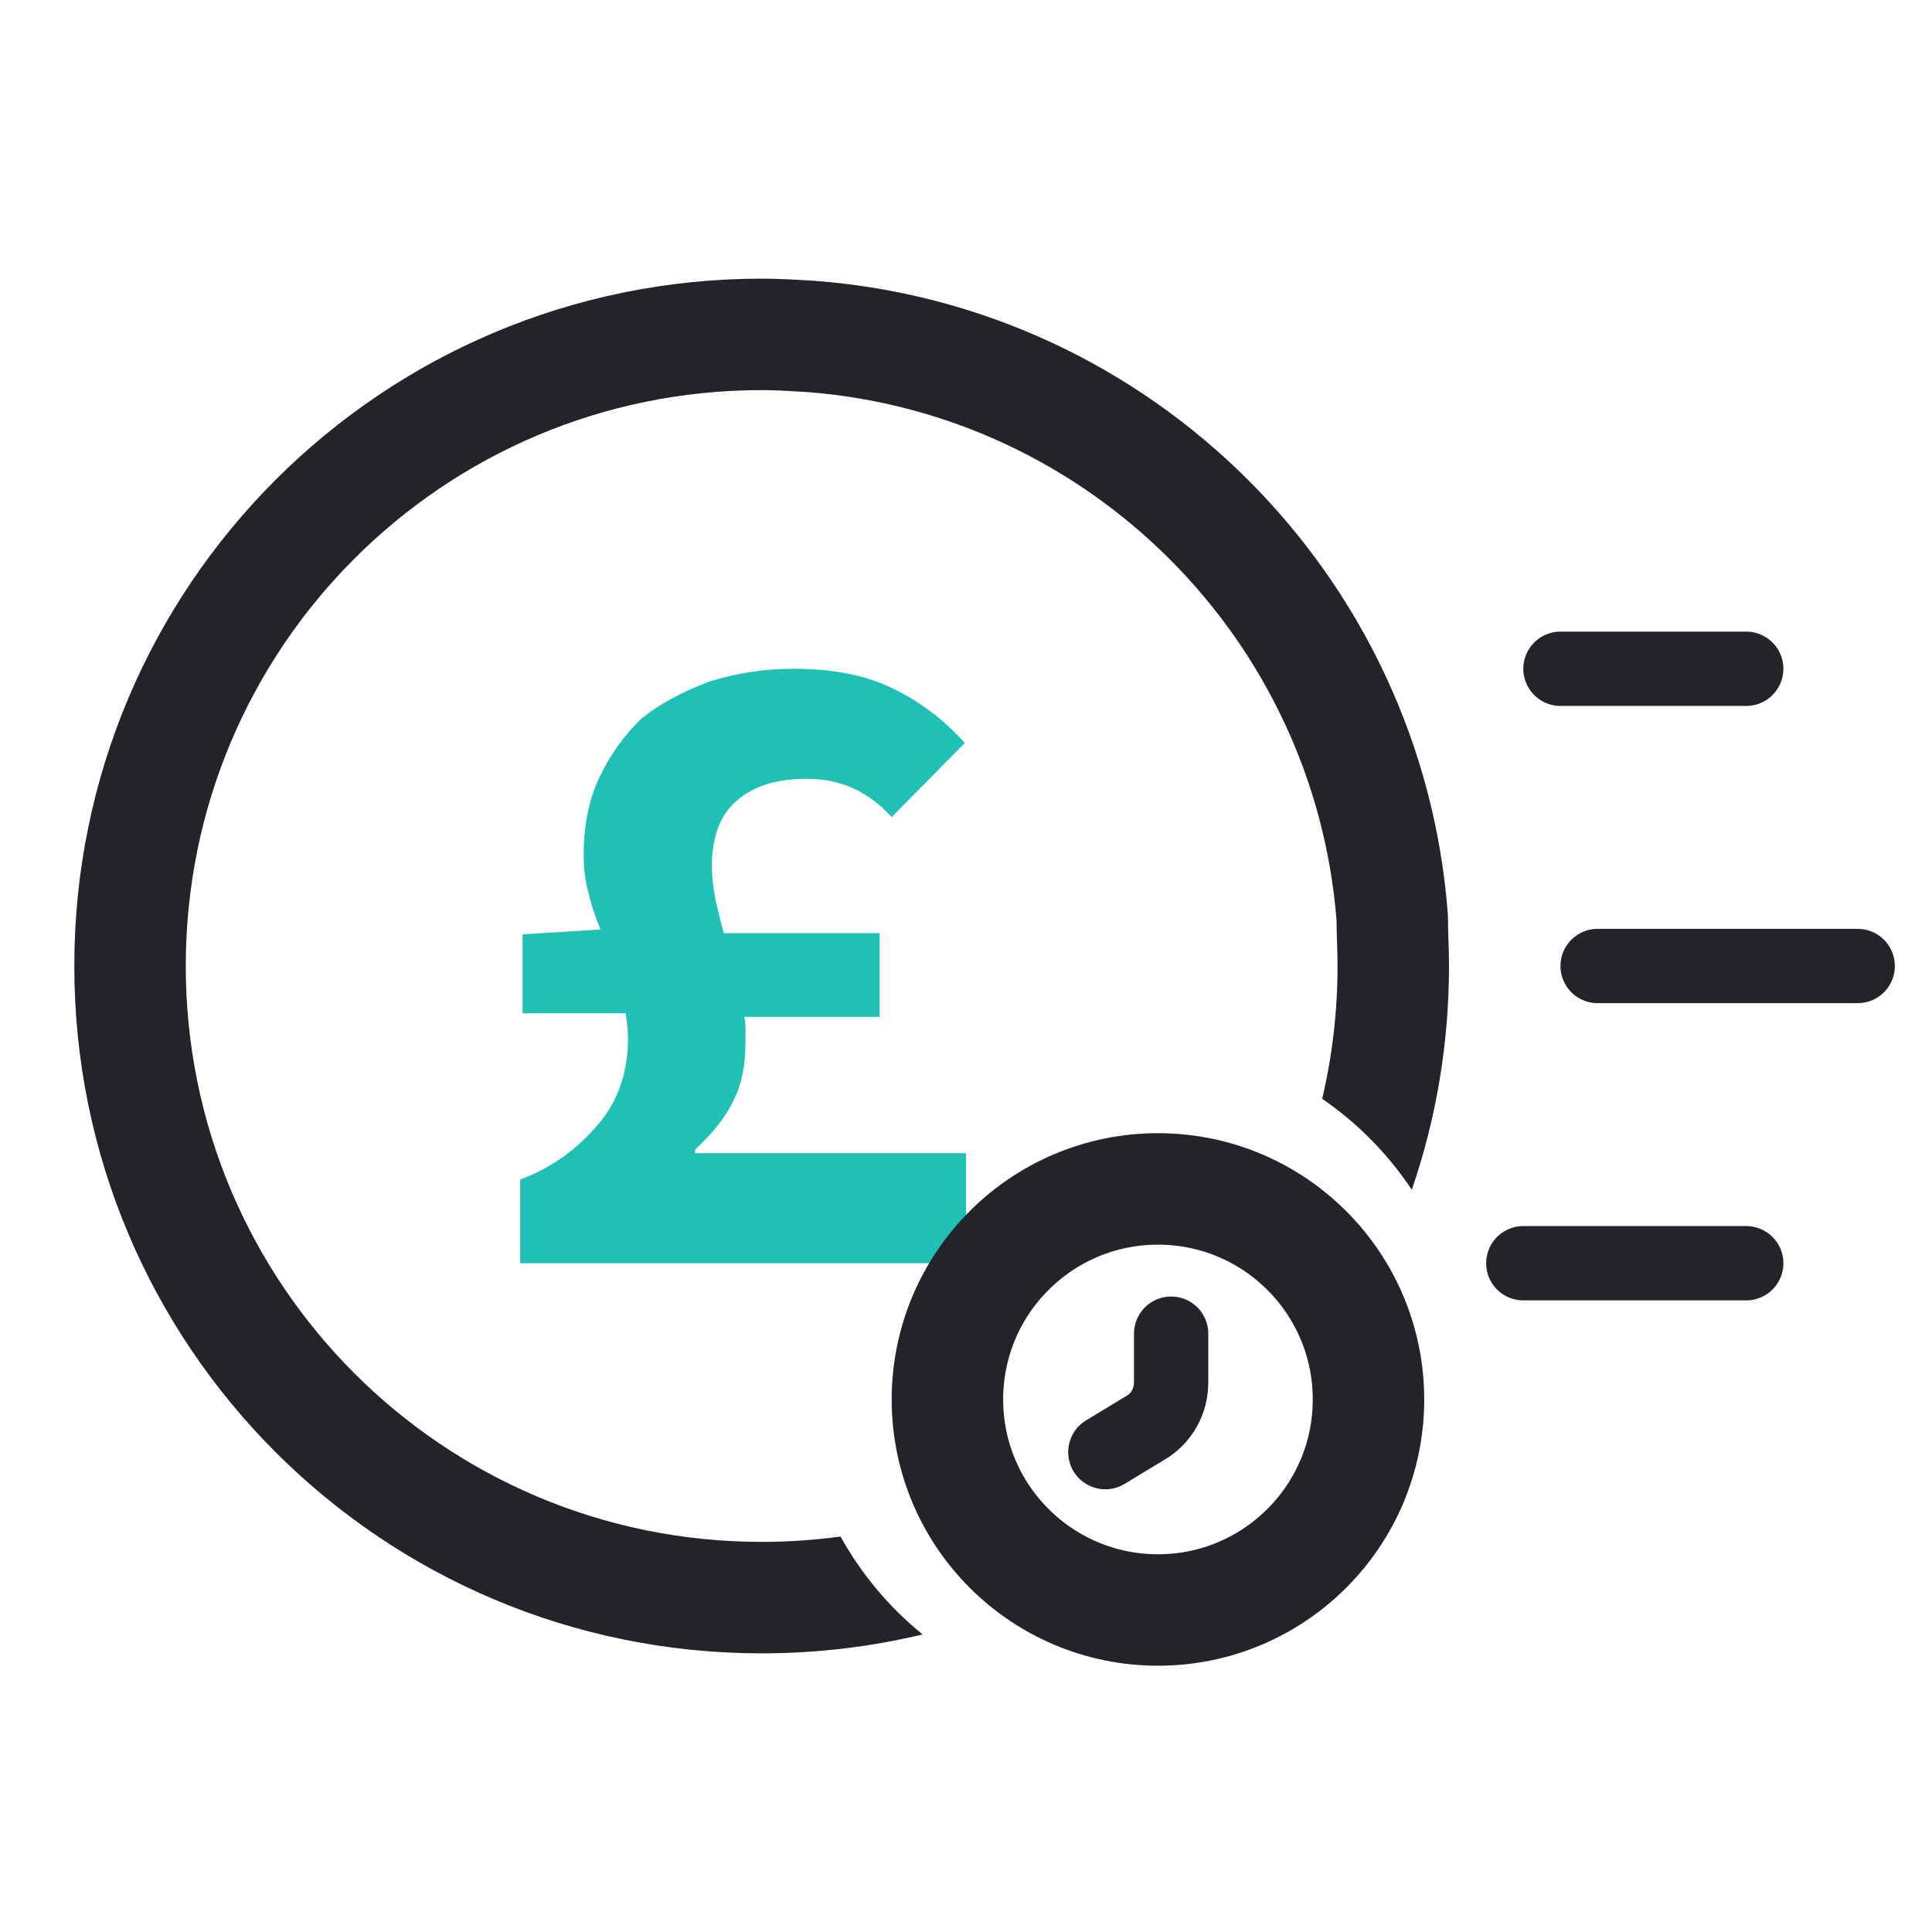<svg width="52" height="52" viewBox="0 0 52 52" fill="none" xmlns="http://www.w3.org/2000/svg">
<path d="M26 30.942V34H14V31.747C14.871 31.424 15.548 30.91 16.097 30.266C16.645 29.622 16.903 28.849 16.903 27.948C16.903 27.722 16.871 27.497 16.839 27.272H14.065V25.147L16.161 25.018C16.032 24.696 15.903 24.342 15.839 24.02C15.742 23.698 15.71 23.344 15.71 23.022C15.71 22.25 15.839 21.541 16.129 20.93C16.419 20.318 16.806 19.771 17.29 19.32C17.774 18.934 18.387 18.612 19.064 18.354C19.774 18.129 20.516 18 21.355 18C22.387 18 23.258 18.161 24 18.515C24.742 18.869 25.387 19.352 25.968 19.996L24 21.992C23.677 21.638 23.323 21.38 22.968 21.219C22.613 21.058 22.194 20.962 21.71 20.962C20.903 20.962 20.29 21.155 19.839 21.541C19.387 21.928 19.161 22.507 19.161 23.312C19.161 23.602 19.194 23.891 19.258 24.213C19.323 24.503 19.387 24.793 19.484 25.115H23.677V27.368H20.032C20.064 27.497 20.064 27.594 20.064 27.722C20.064 27.851 20.064 27.948 20.064 28.076C20.064 28.656 19.968 29.171 19.742 29.622C19.548 30.04 19.194 30.491 18.71 30.942V31.038H26V30.942Z" fill="#1FC1B7"/>
<path fill-rule="evenodd" clip-rule="evenodd" d="M5 26C5 17.433 11.933 10.5 20.5 10.5C20.849 10.5 21.177 10.52 21.595 10.544L21.721 10.552C29.307 11.134 35.371 17.185 35.973 24.765C35.974 24.97 35.98 25.17 35.986 25.352L35.987 25.38C35.994 25.595 36 25.793 36 26C36 27.23 35.857 28.427 35.587 29.574C36.539 30.228 37.359 31.06 37.999 32.022C38.648 30.135 39 28.109 39 26C39 25.739 38.992 25.496 38.985 25.284L38.985 25.275C38.978 25.059 38.972 24.881 38.972 24.705C38.972 24.667 38.971 24.629 38.968 24.591C38.278 15.504 31.023 8.249 21.936 7.559L21.911 7.558L21.768 7.549C21.362 7.525 20.943 7.5 20.5 7.5C10.276 7.5 2 15.776 2 26C2 36.224 10.276 44.5 20.5 44.5C21.992 44.5 23.442 44.324 24.832 43.991C23.937 43.265 23.185 42.37 22.623 41.356C21.929 41.451 21.22 41.5 20.5 41.5C11.933 41.5 5 34.567 5 26Z" fill="#23232A"/>
<path d="M31.167 43.333C34.296 43.333 36.833 40.796 36.833 37.667C36.833 34.537 34.296 32 31.167 32C28.037 32 25.5 34.537 25.5 37.667C25.5 40.796 28.037 43.333 31.167 43.333Z" stroke="#23232A" stroke-width="3" stroke-miterlimit="10" stroke-linecap="round" stroke-linejoin="round"/>
<path d="M31.521 35.896V37.214C31.521 37.709 31.266 38.177 30.827 38.432L29.75 39.084" stroke="#23232A" stroke-width="2" stroke-miterlimit="10" stroke-linecap="round" stroke-linejoin="round"/>
<path d="M47 18H42" stroke="#23232A" stroke-width="2" stroke-linecap="round" stroke-linejoin="round"/>
<path d="M47 34L41 34" stroke="#23232A" stroke-width="2" stroke-linecap="round" stroke-linejoin="round"/>
<path d="M50 26L43 26" stroke="#23232A" stroke-width="2" stroke-linecap="round" stroke-linejoin="round"/>
</svg>
